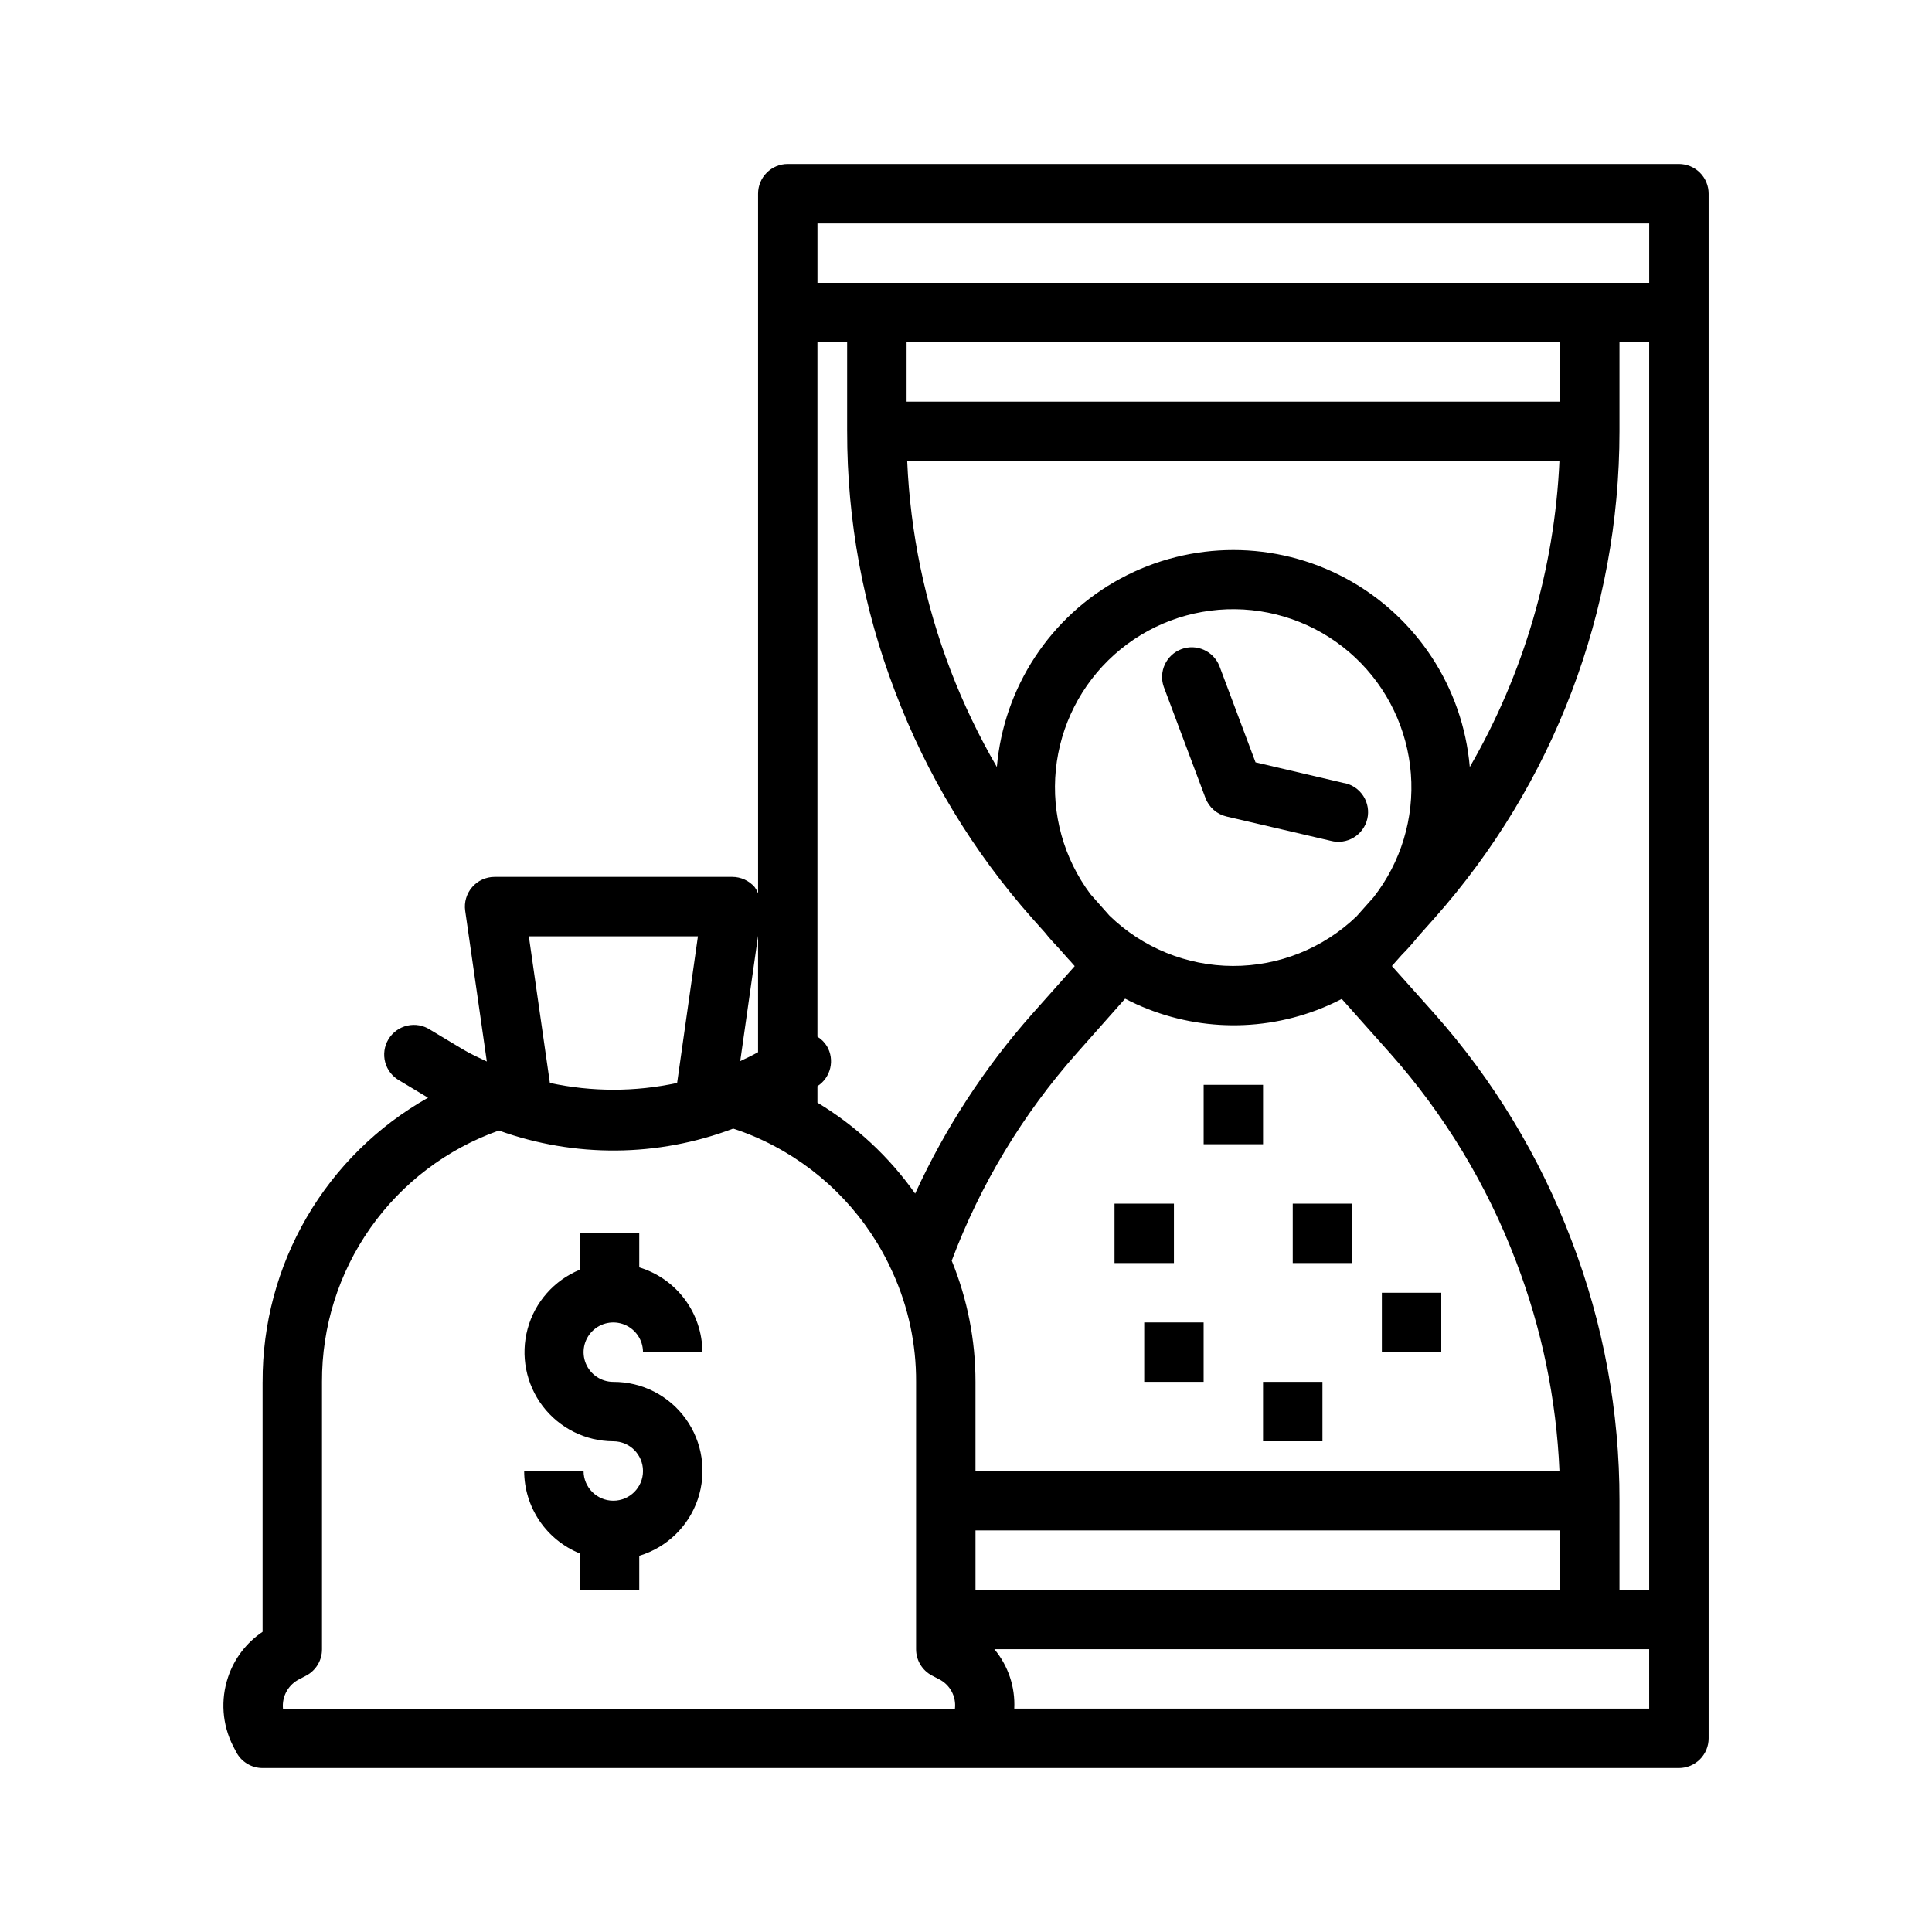 <?xml version="1.0" encoding="UTF-8"?>
<!-- Uploaded to: ICON Repo, www.svgrepo.com, Generator: ICON Repo Mixer Tools -->
<svg fill="#000000" width="800px" height="800px" version="1.1" viewBox="144 144 512 512" xmlns="http://www.w3.org/2000/svg">
 <g>
  <path d="m213.59 510.21v66.242c-4.305 2.883-7.527 7.121-9.156 12.035-2.012 5.996-1.539 12.547 1.316 18.188l0.867 1.652h-0.004c1.359 2.594 4.047 4.219 6.977 4.219h375.34c2.09 0 4.09-0.828 5.566-2.305 1.477-1.477 2.309-3.481 2.309-5.566v-409.35c0-2.086-0.832-4.09-2.309-5.566-1.477-1.473-3.477-2.305-5.566-2.305h-236.16c-4.348 0-7.871 3.523-7.871 7.871v185.42c-0.23-0.582-0.531-1.133-0.898-1.645-1.496-1.727-3.668-2.715-5.949-2.715h-62.977c-2.285 0-4.453 0.988-5.949 2.715-1.496 1.727-2.168 4.016-1.844 6.273l5.731 39.934c-2.125-1.008-4.266-1.977-6.297-3.188l-8.738-5.242c-1.793-1.164-3.981-1.555-6.066-1.07-2.082 0.48-3.879 1.785-4.981 3.621-1.102 1.832-1.406 4.035-0.848 6.098 0.555 2.066 1.93 3.812 3.801 4.844l7.551 4.535c-13.348 7.516-24.449 18.457-32.156 31.695-7.707 13.238-11.738 28.293-11.684 43.609zm367.46 86.594h-168.26c0.281-5.727-1.602-11.348-5.273-15.746h173.53zm-220.42-164.96c3.551-2.293 4.656-6.981 2.504-10.617-0.629-1.012-1.488-1.863-2.504-2.488v-184.05h7.871v23.617l0.004-0.004c-0.039 23.582 4.273 46.973 12.711 68.992 8.363 22.082 20.684 42.453 36.363 60.109l3.305 3.699 0.109 0.125c1.172 1.512 2.488 2.875 3.777 4.266l2.297 2.598 0.004 0.004c0.172 0.207 0.359 0.402 0.551 0.59l1.188 1.348-11.273 12.668 0.004-0.004c-12.633 14.258-23.086 30.305-31.016 47.617-6.871-9.738-15.688-17.949-25.895-24.102zm220.42-197.15v330.62h-7.871v-23.617c0.035-23.582-4.273-46.969-12.715-68.992-8.359-22.078-20.68-42.449-36.352-60.109l-11.242-12.594 2.566-2.891c1.555-1.57 3.027-3.223 4.41-4.953l4.273-4.801c31.598-35.562 49.051-81.48 49.059-129.05v-23.613zm-185.12 87c-6.809-17.762-10.695-36.508-11.512-55.512h172.85c-1.309 28.539-9.457 56.348-23.758 81.082-1.82-21.113-14.145-39.887-32.789-49.953-18.645-10.062-41.105-10.062-59.75 0-18.648 10.066-30.973 28.84-32.793 49.953-4.758-8.184-8.855-16.734-12.246-25.57zm107.57 65.156c-8.812 8.465-20.57 13.176-32.789 13.137-12.223-0.039-23.949-4.828-32.707-13.348l-5.023-5.676c-7.07-9.457-10.344-21.223-9.172-32.973s6.703-22.633 15.504-30.508 20.23-12.168 32.035-12.035c11.809 0.137 23.141 4.691 31.754 12.762 8.617 8.074 13.898 19.086 14.801 30.859s-2.637 23.457-9.922 32.75zm-61.332 21.812c15.723 8.191 34.191 9.293 50.777 3.031 2.266-0.855 4.484-1.848 6.633-2.965l12.762 14.328v-0.004c14.406 16.227 25.73 34.941 33.426 55.23 6.809 17.773 10.695 36.531 11.508 55.547h-154.76v-23.617c0.008-11.012-2.133-21.922-6.297-32.117 7.594-20.199 18.828-38.836 33.141-54.988zm-39.652 156.66v-15.746h154.92v15.742zm154.92-314.88h-173.18v-15.742h173.18zm-196.8-47.23h220.42v15.742h-220.42zm-15.742 188.79v30.836c-1.574 0.883-3.148 1.637-4.723 2.363zm-15.934 0.133-5.512 38.848v0.004c-11.109 2.402-22.609 2.402-33.723 0l-5.574-38.852zm-52.742 51.469c20.094 7.234 42.113 7.055 62.086-0.512 3.731 1.207 7.348 2.742 10.809 4.582 13.961 7.367 25.047 19.203 31.488 33.613 4.117 9.086 6.223 18.953 6.172 28.93v70.848c0 2.922 1.617 5.606 4.203 6.969l1.836 0.961v-0.004c2.926 1.445 4.633 4.574 4.258 7.82h-178.08c-0.316-3.309 1.477-6.457 4.481-7.875l1.652-0.867v0.004c2.602-1.367 4.227-4.07 4.211-7.008v-70.848c-0.062-14.594 4.418-28.848 12.816-40.781 8.398-11.938 20.305-20.965 34.062-25.832z"/>
  <path d="m306.53 541.7c-4.348 0-7.875-3.523-7.875-7.871h-15.742c0.008 4.695 1.414 9.281 4.043 13.176 2.629 3.891 6.356 6.914 10.711 8.676v9.637h15.742v-9.016c7.285-2.191 13.062-7.769 15.508-14.977 2.445-7.203 1.262-15.145-3.184-21.32-4.441-6.176-11.598-9.824-19.203-9.793-3.184 0-6.055-1.918-7.273-4.859s-0.547-6.328 1.707-8.578c2.25-2.254 5.637-2.926 8.578-1.707 2.941 1.219 4.859 4.09 4.859 7.273h15.742c-0.016-5.047-1.648-9.949-4.664-13.996-3.012-4.047-7.242-7.019-12.07-8.48v-9.012h-15.742v9.637-0.004c-6.797 2.785-11.91 8.57-13.836 15.656-1.926 7.082-0.449 14.66 3.996 20.504 4.449 5.84 11.359 9.281 18.703 9.309 4.348 0 7.871 3.527 7.871 7.875 0 4.348-3.523 7.871-7.871 7.871z"/>
  <path d="m462.98 431.49h15.742v15.742h-15.742z"/>
  <path d="m486.59 462.98h15.742v15.742h-15.742z"/>
  <path d="m439.36 462.98h15.742v15.742h-15.742z"/>
  <path d="m447.23 494.46h15.742v15.742h-15.742z"/>
  <path d="m478.72 510.21h15.742v15.742h-15.742z"/>
  <path d="m510.21 486.59h15.742v15.742h-15.742z"/>
  <path d="m500.26 351.54-23.531-5.512-9.578-25.535c-1.586-3.977-6.059-5.961-10.07-4.461s-6.086 5.93-4.676 9.969l11.059 29.488c0.926 2.465 3.023 4.301 5.582 4.898l27.641 6.445c2.055 0.543 4.242 0.227 6.062-0.871 1.82-1.098 3.121-2.883 3.602-4.953 0.484-2.07 0.109-4.246-1.039-6.039-1.148-1.789-2.969-3.035-5.051-3.461z"/>
 </g>
</svg>